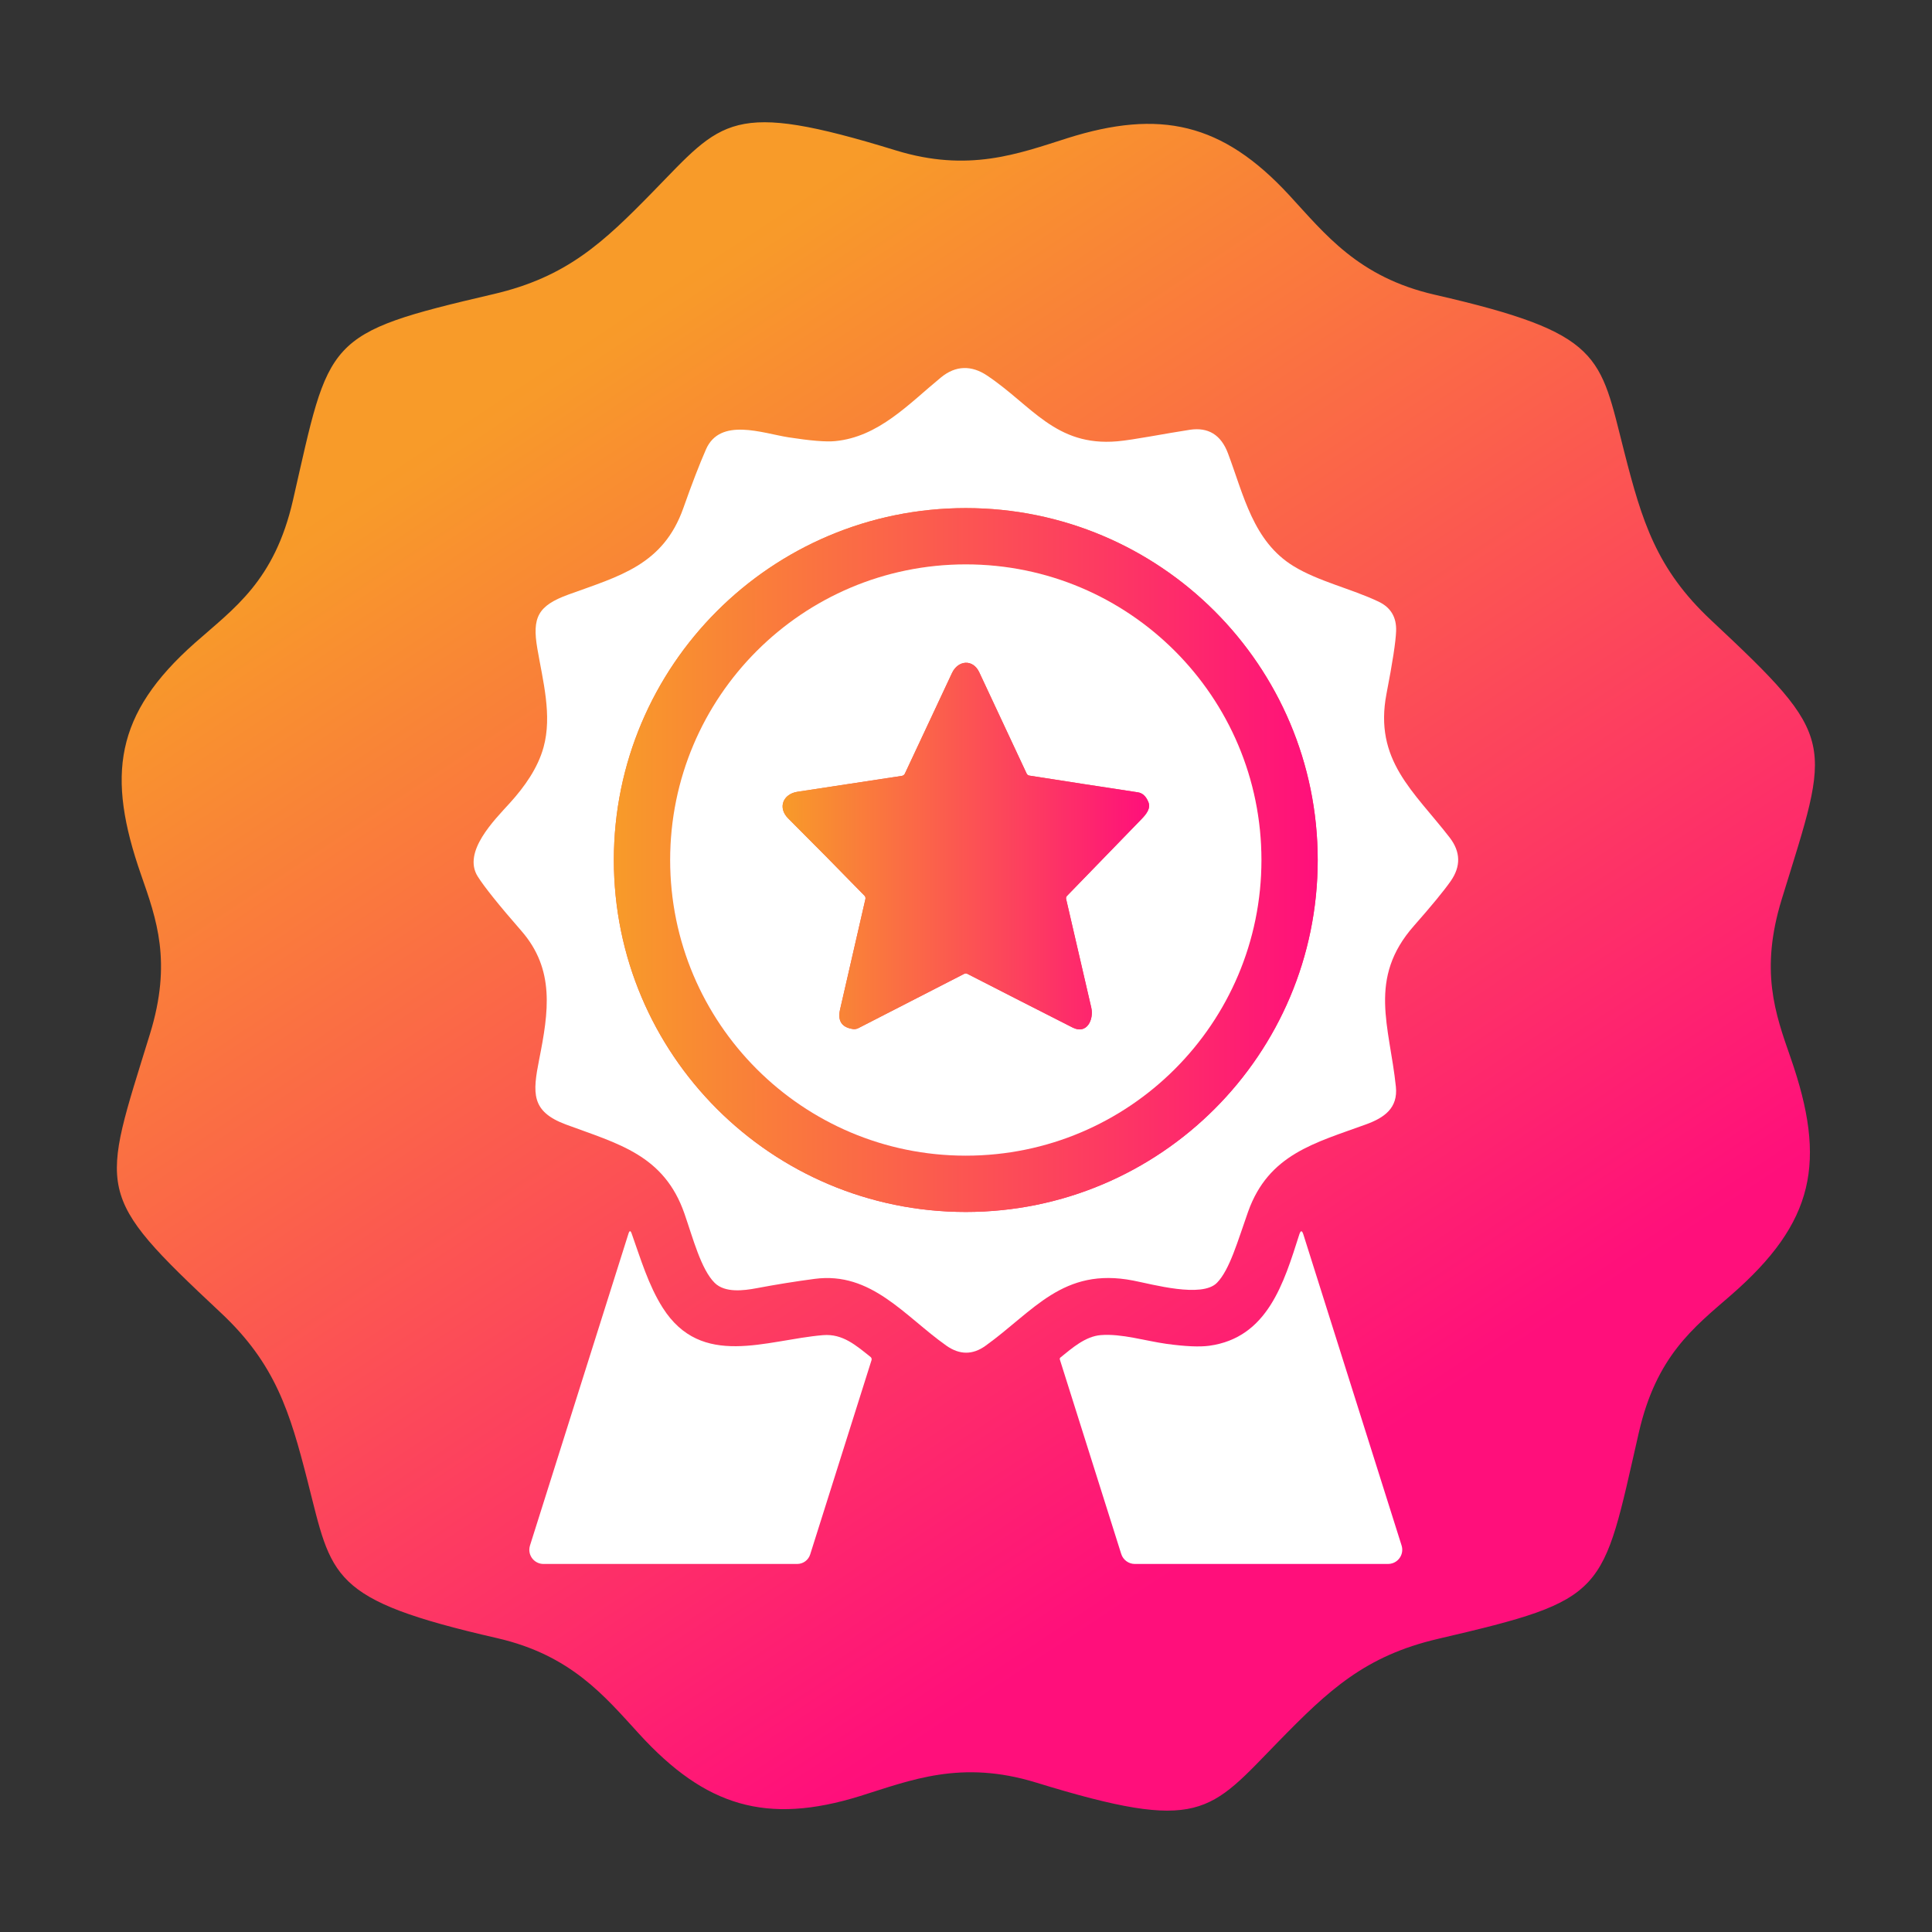 <svg xmlns="http://www.w3.org/2000/svg" xmlns:xlink="http://www.w3.org/1999/xlink" width="512" zoomAndPan="magnify" viewBox="0 0 384 384" height="512" preserveAspectRatio="xMidYMid meet" version="1.0"><rect x="0" y="0" width="384" height="384" fill="#333333" stroke="none"/><defs><clipPath id="c07aaf9c54"><path d="M 23 24.102 L 360.859 24.102 L 360.859 359.977 L 23 359.977 Z M 23 24.102 " clip-rule="nonzero"/></clipPath><clipPath id="e36d100bcf"><path d="M 212.039 27.5 C 202.312 30.578 192.484 34.332 178.008 29.879 C 145.176 19.777 143.652 23.906 129.789 38.098 C 119.883 48.242 112.637 55.062 98.137 58.445 C 64.191 66.352 65.617 67.152 58.23 99.418 C 54.551 115.496 46.52 120.898 38.762 127.766 C 22.746 141.945 21.168 154.176 28.039 173.875 C 31.109 182.68 34.223 191.168 29.812 205.488 C 20.07 237.125 18.445 237.102 43.895 260.926 C 54.754 271.094 57.617 280.625 61.129 294.363 C 66.043 313.582 65.297 317.922 98.777 325.586 C 113.539 328.969 120.172 337.133 127.059 344.66 C 140.16 358.98 152.281 362.781 170.965 356.973 C 181.004 353.848 190.992 349.699 205.945 354.301 C 238.777 364.398 240.301 360.27 254.164 346.082 C 264.07 335.938 271.316 329.117 285.816 325.734 C 319.762 317.828 318.336 317.027 325.723 284.762 C 329.199 269.555 336.586 263.895 343.941 257.512 C 360.734 242.941 363.113 230.922 355.883 210.191 C 352.828 201.43 349.754 192.949 354.148 178.684 C 363.891 147.047 365.516 147.07 340.066 123.246 C 329.207 113.078 326.344 103.547 322.832 89.809 C 317.918 70.586 318.664 66.25 285.184 58.582 C 269.938 55.094 263.363 46.5 256.23 38.781 C 242.961 24.406 230.559 21.637 212.047 27.492 Z M 212.039 27.5 " clip-rule="nonzero"/></clipPath><linearGradient x1="412.317" gradientTransform="matrix(0.777, 0, 0, -0.777, 0.105, 384.179)" y1="-3.071" x2="81.027" gradientUnits="userSpaceOnUse" y2="497.558" id="0a6cb2ecba"><stop stop-opacity="1" stop-color="rgb(100%, 5.899%, 48.199%)" offset="0"/><stop stop-opacity="1" stop-color="rgb(100%, 5.899%, 48.199%)" offset="0.125"/><stop stop-opacity="1" stop-color="rgb(100%, 5.899%, 48.199%)" offset="0.188"/><stop stop-opacity="1" stop-color="rgb(100%, 5.899%, 48.199%)" offset="0.219"/><stop stop-opacity="1" stop-color="rgb(100%, 5.899%, 48.199%)" offset="0.234"/><stop stop-opacity="1" stop-color="rgb(99.986%, 6.148%, 48.053%)" offset="0.238"/><stop stop-opacity="1" stop-color="rgb(99.974%, 6.398%, 47.908%)" offset="0.242"/><stop stop-opacity="1" stop-color="rgb(99.956%, 6.773%, 47.688%)" offset="0.246"/><stop stop-opacity="1" stop-color="rgb(99.937%, 7.149%, 47.469%)" offset="0.25"/><stop stop-opacity="1" stop-color="rgb(99.919%, 7.524%, 47.249%)" offset="0.254"/><stop stop-opacity="1" stop-color="rgb(99.901%, 7.899%, 47.031%)" offset="0.258"/><stop stop-opacity="1" stop-color="rgb(99.883%, 8.275%, 46.811%)" offset="0.262"/><stop stop-opacity="1" stop-color="rgb(99.864%, 8.65%, 46.591%)" offset="0.266"/><stop stop-opacity="1" stop-color="rgb(99.846%, 9.026%, 46.371%)" offset="0.27"/><stop stop-opacity="1" stop-color="rgb(99.828%, 9.401%, 46.152%)" offset="0.273"/><stop stop-opacity="1" stop-color="rgb(99.808%, 9.776%, 45.932%)" offset="0.277"/><stop stop-opacity="1" stop-color="rgb(99.789%, 10.152%, 45.712%)" offset="0.281"/><stop stop-opacity="1" stop-color="rgb(99.771%, 10.527%, 45.493%)" offset="0.285"/><stop stop-opacity="1" stop-color="rgb(99.753%, 10.902%, 45.274%)" offset="0.289"/><stop stop-opacity="1" stop-color="rgb(99.734%, 11.278%, 45.055%)" offset="0.293"/><stop stop-opacity="1" stop-color="rgb(99.716%, 11.653%, 44.835%)" offset="0.297"/><stop stop-opacity="1" stop-color="rgb(99.698%, 12.029%, 44.615%)" offset="0.301"/><stop stop-opacity="1" stop-color="rgb(99.68%, 12.404%, 44.395%)" offset="0.305"/><stop stop-opacity="1" stop-color="rgb(99.661%, 12.779%, 44.176%)" offset="0.309"/><stop stop-opacity="1" stop-color="rgb(99.643%, 13.155%, 43.956%)" offset="0.312"/><stop stop-opacity="1" stop-color="rgb(99.623%, 13.53%, 43.736%)" offset="0.316"/><stop stop-opacity="1" stop-color="rgb(99.605%, 13.905%, 43.518%)" offset="0.32"/><stop stop-opacity="1" stop-color="rgb(99.586%, 14.281%, 43.298%)" offset="0.324"/><stop stop-opacity="1" stop-color="rgb(99.568%, 14.658%, 43.079%)" offset="0.328"/><stop stop-opacity="1" stop-color="rgb(99.55%, 15.033%, 42.859%)" offset="0.332"/><stop stop-opacity="1" stop-color="rgb(99.532%, 15.408%, 42.639%)" offset="0.336"/><stop stop-opacity="1" stop-color="rgb(99.513%, 15.784%, 42.419%)" offset="0.34"/><stop stop-opacity="1" stop-color="rgb(99.495%, 16.159%, 42.201%)" offset="0.344"/><stop stop-opacity="1" stop-color="rgb(99.477%, 16.534%, 41.982%)" offset="0.348"/><stop stop-opacity="1" stop-color="rgb(99.458%, 16.91%, 41.762%)" offset="0.352"/><stop stop-opacity="1" stop-color="rgb(99.438%, 17.285%, 41.542%)" offset="0.355"/><stop stop-opacity="1" stop-color="rgb(99.42%, 17.661%, 41.322%)" offset="0.359"/><stop stop-opacity="1" stop-color="rgb(99.402%, 18.036%, 41.103%)" offset="0.363"/><stop stop-opacity="1" stop-color="rgb(99.384%, 18.411%, 40.883%)" offset="0.367"/><stop stop-opacity="1" stop-color="rgb(99.365%, 18.787%, 40.663%)" offset="0.371"/><stop stop-opacity="1" stop-color="rgb(99.347%, 19.162%, 40.445%)" offset="0.375"/><stop stop-opacity="1" stop-color="rgb(99.329%, 19.537%, 40.225%)" offset="0.379"/><stop stop-opacity="1" stop-color="rgb(99.31%, 19.913%, 40.005%)" offset="0.383"/><stop stop-opacity="1" stop-color="rgb(99.292%, 20.288%, 39.786%)" offset="0.387"/><stop stop-opacity="1" stop-color="rgb(99.274%, 20.663%, 39.566%)" offset="0.391"/><stop stop-opacity="1" stop-color="rgb(99.254%, 21.039%, 39.346%)" offset="0.395"/><stop stop-opacity="1" stop-color="rgb(99.236%, 21.414%, 39.128%)" offset="0.398"/><stop stop-opacity="1" stop-color="rgb(99.217%, 21.79%, 38.908%)" offset="0.402"/><stop stop-opacity="1" stop-color="rgb(99.199%, 22.165%, 38.689%)" offset="0.406"/><stop stop-opacity="1" stop-color="rgb(99.181%, 22.54%, 38.469%)" offset="0.41"/><stop stop-opacity="1" stop-color="rgb(99.162%, 22.916%, 38.249%)" offset="0.414"/><stop stop-opacity="1" stop-color="rgb(99.144%, 23.291%, 38.029%)" offset="0.418"/><stop stop-opacity="1" stop-color="rgb(99.126%, 23.668%, 37.81%)" offset="0.422"/><stop stop-opacity="1" stop-color="rgb(99.107%, 24.043%, 37.59%)" offset="0.426"/><stop stop-opacity="1" stop-color="rgb(99.089%, 24.419%, 37.372%)" offset="0.43"/><stop stop-opacity="1" stop-color="rgb(99.069%, 24.794%, 37.152%)" offset="0.434"/><stop stop-opacity="1" stop-color="rgb(99.051%, 25.169%, 36.932%)" offset="0.438"/><stop stop-opacity="1" stop-color="rgb(99.033%, 25.545%, 36.713%)" offset="0.441"/><stop stop-opacity="1" stop-color="rgb(99.014%, 25.92%, 36.493%)" offset="0.445"/><stop stop-opacity="1" stop-color="rgb(98.996%, 26.295%, 36.273%)" offset="0.449"/><stop stop-opacity="1" stop-color="rgb(98.978%, 26.671%, 36.053%)" offset="0.453"/><stop stop-opacity="1" stop-color="rgb(98.959%, 27.046%, 35.834%)" offset="0.457"/><stop stop-opacity="1" stop-color="rgb(98.941%, 27.422%, 35.616%)" offset="0.461"/><stop stop-opacity="1" stop-color="rgb(98.923%, 27.797%, 35.396%)" offset="0.465"/><stop stop-opacity="1" stop-color="rgb(98.904%, 28.172%, 35.176%)" offset="0.469"/><stop stop-opacity="1" stop-color="rgb(98.885%, 28.548%, 34.956%)" offset="0.473"/><stop stop-opacity="1" stop-color="rgb(98.866%, 28.923%, 34.737%)" offset="0.477"/><stop stop-opacity="1" stop-color="rgb(98.848%, 29.298%, 34.517%)" offset="0.48"/><stop stop-opacity="1" stop-color="rgb(98.83%, 29.674%, 34.299%)" offset="0.484"/><stop stop-opacity="1" stop-color="rgb(98.811%, 30.049%, 34.079%)" offset="0.488"/><stop stop-opacity="1" stop-color="rgb(98.793%, 30.424%, 33.859%)" offset="0.492"/><stop stop-opacity="1" stop-color="rgb(98.775%, 30.8%, 33.64%)" offset="0.496"/><stop stop-opacity="1" stop-color="rgb(98.756%, 31.175%, 33.42%)" offset="0.5"/><stop stop-opacity="1" stop-color="rgb(98.738%, 31.551%, 33.2%)" offset="0.504"/><stop stop-opacity="1" stop-color="rgb(98.72%, 31.926%, 32.98%)" offset="0.508"/><stop stop-opacity="1" stop-color="rgb(98.7%, 32.301%, 32.761%)" offset="0.512"/><stop stop-opacity="1" stop-color="rgb(98.682%, 32.678%, 32.542%)" offset="0.516"/><stop stop-opacity="1" stop-color="rgb(98.663%, 33.054%, 32.323%)" offset="0.52"/><stop stop-opacity="1" stop-color="rgb(98.645%, 33.429%, 32.103%)" offset="0.523"/><stop stop-opacity="1" stop-color="rgb(98.627%, 33.804%, 31.883%)" offset="0.527"/><stop stop-opacity="1" stop-color="rgb(98.608%, 34.18%, 31.664%)" offset="0.531"/><stop stop-opacity="1" stop-color="rgb(98.59%, 34.555%, 31.444%)" offset="0.535"/><stop stop-opacity="1" stop-color="rgb(98.572%, 34.93%, 31.226%)" offset="0.539"/><stop stop-opacity="1" stop-color="rgb(98.553%, 35.306%, 31.006%)" offset="0.543"/><stop stop-opacity="1" stop-color="rgb(98.535%, 35.681%, 30.786%)" offset="0.547"/><stop stop-opacity="1" stop-color="rgb(98.515%, 36.057%, 30.566%)" offset="0.551"/><stop stop-opacity="1" stop-color="rgb(98.497%, 36.432%, 30.347%)" offset="0.555"/><stop stop-opacity="1" stop-color="rgb(98.479%, 36.807%, 30.127%)" offset="0.559"/><stop stop-opacity="1" stop-color="rgb(98.46%, 37.183%, 29.907%)" offset="0.562"/><stop stop-opacity="1" stop-color="rgb(98.442%, 37.558%, 29.688%)" offset="0.566"/><stop stop-opacity="1" stop-color="rgb(98.424%, 37.933%, 29.469%)" offset="0.57"/><stop stop-opacity="1" stop-color="rgb(98.405%, 38.309%, 29.25%)" offset="0.574"/><stop stop-opacity="1" stop-color="rgb(98.387%, 38.684%, 29.03%)" offset="0.578"/><stop stop-opacity="1" stop-color="rgb(98.369%, 39.059%, 28.81%)" offset="0.582"/><stop stop-opacity="1" stop-color="rgb(98.351%, 39.435%, 28.59%)" offset="0.586"/><stop stop-opacity="1" stop-color="rgb(98.331%, 39.81%, 28.371%)" offset="0.59"/><stop stop-opacity="1" stop-color="rgb(98.312%, 40.186%, 28.152%)" offset="0.594"/><stop stop-opacity="1" stop-color="rgb(98.294%, 40.561%, 27.933%)" offset="0.598"/><stop stop-opacity="1" stop-color="rgb(98.276%, 40.936%, 27.713%)" offset="0.602"/><stop stop-opacity="1" stop-color="rgb(98.257%, 41.312%, 27.493%)" offset="0.605"/><stop stop-opacity="1" stop-color="rgb(98.239%, 41.689%, 27.274%)" offset="0.609"/><stop stop-opacity="1" stop-color="rgb(98.221%, 42.064%, 27.054%)" offset="0.613"/><stop stop-opacity="1" stop-color="rgb(98.203%, 42.439%, 26.834%)" offset="0.617"/><stop stop-opacity="1" stop-color="rgb(98.184%, 42.815%, 26.614%)" offset="0.621"/><stop stop-opacity="1" stop-color="rgb(98.166%, 43.19%, 26.396%)" offset="0.625"/><stop stop-opacity="1" stop-color="rgb(98.146%, 43.565%, 26.176%)" offset="0.629"/><stop stop-opacity="1" stop-color="rgb(98.128%, 43.941%, 25.957%)" offset="0.633"/><stop stop-opacity="1" stop-color="rgb(98.109%, 44.316%, 25.737%)" offset="0.637"/><stop stop-opacity="1" stop-color="rgb(98.091%, 44.691%, 25.517%)" offset="0.641"/><stop stop-opacity="1" stop-color="rgb(98.073%, 45.067%, 25.298%)" offset="0.645"/><stop stop-opacity="1" stop-color="rgb(98.055%, 45.442%, 25.078%)" offset="0.648"/><stop stop-opacity="1" stop-color="rgb(98.036%, 45.818%, 24.858%)" offset="0.652"/><stop stop-opacity="1" stop-color="rgb(98.018%, 46.193%, 24.64%)" offset="0.656"/><stop stop-opacity="1" stop-color="rgb(98%, 46.568%, 24.42%)" offset="0.66"/><stop stop-opacity="1" stop-color="rgb(97.981%, 46.944%, 24.2%)" offset="0.664"/><stop stop-opacity="1" stop-color="rgb(97.961%, 47.319%, 23.981%)" offset="0.668"/><stop stop-opacity="1" stop-color="rgb(97.943%, 47.694%, 23.761%)" offset="0.672"/><stop stop-opacity="1" stop-color="rgb(97.925%, 48.07%, 23.541%)" offset="0.676"/><stop stop-opacity="1" stop-color="rgb(97.906%, 48.445%, 23.323%)" offset="0.68"/><stop stop-opacity="1" stop-color="rgb(97.888%, 48.82%, 23.103%)" offset="0.684"/><stop stop-opacity="1" stop-color="rgb(97.87%, 49.196%, 22.884%)" offset="0.688"/><stop stop-opacity="1" stop-color="rgb(97.852%, 49.571%, 22.664%)" offset="0.691"/><stop stop-opacity="1" stop-color="rgb(97.833%, 49.947%, 22.444%)" offset="0.695"/><stop stop-opacity="1" stop-color="rgb(97.815%, 50.322%, 22.224%)" offset="0.699"/><stop stop-opacity="1" stop-color="rgb(97.797%, 50.699%, 22.005%)" offset="0.703"/><stop stop-opacity="1" stop-color="rgb(97.777%, 51.074%, 21.785%)" offset="0.707"/><stop stop-opacity="1" stop-color="rgb(97.758%, 51.45%, 21.567%)" offset="0.711"/><stop stop-opacity="1" stop-color="rgb(97.74%, 51.825%, 21.347%)" offset="0.715"/><stop stop-opacity="1" stop-color="rgb(97.722%, 52.2%, 21.127%)" offset="0.719"/><stop stop-opacity="1" stop-color="rgb(97.704%, 52.576%, 20.908%)" offset="0.723"/><stop stop-opacity="1" stop-color="rgb(97.685%, 52.951%, 20.688%)" offset="0.727"/><stop stop-opacity="1" stop-color="rgb(97.667%, 53.326%, 20.468%)" offset="0.73"/><stop stop-opacity="1" stop-color="rgb(97.649%, 53.702%, 20.25%)" offset="0.734"/><stop stop-opacity="1" stop-color="rgb(97.63%, 54.077%, 20.03%)" offset="0.738"/><stop stop-opacity="1" stop-color="rgb(97.612%, 54.453%, 19.81%)" offset="0.742"/><stop stop-opacity="1" stop-color="rgb(97.592%, 54.828%, 19.591%)" offset="0.746"/><stop stop-opacity="1" stop-color="rgb(97.574%, 55.203%, 19.371%)" offset="0.75"/><stop stop-opacity="1" stop-color="rgb(97.556%, 55.579%, 19.151%)" offset="0.754"/><stop stop-opacity="1" stop-color="rgb(97.537%, 55.954%, 18.932%)" offset="0.758"/><stop stop-opacity="1" stop-color="rgb(97.519%, 56.329%, 18.712%)" offset="0.762"/><stop stop-opacity="1" stop-color="rgb(97.501%, 56.705%, 18.494%)" offset="0.766"/><stop stop-opacity="1" stop-color="rgb(97.482%, 57.08%, 18.274%)" offset="0.77"/><stop stop-opacity="1" stop-color="rgb(97.464%, 57.455%, 18.054%)" offset="0.773"/><stop stop-opacity="1" stop-color="rgb(97.446%, 57.831%, 17.834%)" offset="0.777"/><stop stop-opacity="1" stop-color="rgb(97.427%, 58.206%, 17.615%)" offset="0.781"/><stop stop-opacity="1" stop-color="rgb(97.408%, 58.582%, 17.395%)" offset="0.785"/><stop stop-opacity="1" stop-color="rgb(97.389%, 58.957%, 17.175%)" offset="0.789"/><stop stop-opacity="1" stop-color="rgb(97.371%, 59.332%, 16.956%)" offset="0.793"/><stop stop-opacity="1" stop-color="rgb(97.353%, 59.709%, 16.737%)" offset="0.797"/><stop stop-opacity="1" stop-color="rgb(97.334%, 60.085%, 16.518%)" offset="0.801"/><stop stop-opacity="1" stop-color="rgb(97.316%, 60.46%, 16.298%)" offset="0.805"/><stop stop-opacity="1" stop-color="rgb(97.307%, 60.629%, 16.199%)" offset="0.812"/><stop stop-opacity="1" stop-color="rgb(97.299%, 60.799%, 16.1%)" offset="0.875"/><stop stop-opacity="1" stop-color="rgb(97.299%, 60.799%, 16.1%)" offset="1"/></linearGradient><clipPath id="7e351bb98b"><path d="M 122 100 L 262 100 L 262 241 L 122 241 Z M 122 100 " clip-rule="nonzero"/></clipPath><clipPath id="a34eb42215"><path d="M 261.906 170.938 C 261.906 209.57 230.59 240.887 191.957 240.887 C 153.324 240.887 122.008 209.57 122.008 170.938 C 122.008 132.305 153.324 100.988 191.957 100.988 C 230.59 100.988 261.906 132.305 261.906 170.938 Z M 250.719 170.938 C 250.719 138.484 224.41 112.176 191.957 112.176 C 159.504 112.176 133.195 138.484 133.195 170.938 C 133.195 203.391 159.504 229.699 191.957 229.699 C 224.41 229.699 250.719 203.391 250.719 170.938 Z M 250.719 170.938 " clip-rule="nonzero"/></clipPath><linearGradient x1="156.79" gradientTransform="matrix(0.777, 0, 0, 0.777, 0.105, -0)" y1="219.86" x2="336.73" gradientUnits="userSpaceOnUse" y2="219.86" id="268ee0f9f0"><stop stop-opacity="1" stop-color="rgb(97.299%, 60.799%, 16.1%)" offset="0"/><stop stop-opacity="1" stop-color="rgb(97.31%, 60.583%, 16.225%)" offset="0.004"/><stop stop-opacity="1" stop-color="rgb(97.321%, 60.37%, 16.35%)" offset="0.008"/><stop stop-opacity="1" stop-color="rgb(97.331%, 60.155%, 16.475%)" offset="0.012"/><stop stop-opacity="1" stop-color="rgb(97.342%, 59.941%, 16.602%)" offset="0.016"/><stop stop-opacity="1" stop-color="rgb(97.353%, 59.726%, 16.727%)" offset="0.02"/><stop stop-opacity="1" stop-color="rgb(97.363%, 59.512%, 16.852%)" offset="0.023"/><stop stop-opacity="1" stop-color="rgb(97.372%, 59.297%, 16.977%)" offset="0.027"/><stop stop-opacity="1" stop-color="rgb(97.383%, 59.084%, 17.102%)" offset="0.031"/><stop stop-opacity="1" stop-color="rgb(97.394%, 58.868%, 17.227%)" offset="0.035"/><stop stop-opacity="1" stop-color="rgb(97.404%, 58.655%, 17.354%)" offset="0.039"/><stop stop-opacity="1" stop-color="rgb(97.415%, 58.44%, 17.479%)" offset="0.043"/><stop stop-opacity="1" stop-color="rgb(97.426%, 58.226%, 17.604%)" offset="0.047"/><stop stop-opacity="1" stop-color="rgb(97.437%, 58.011%, 17.729%)" offset="0.051"/><stop stop-opacity="1" stop-color="rgb(97.447%, 57.797%, 17.854%)" offset="0.055"/><stop stop-opacity="1" stop-color="rgb(97.458%, 57.582%, 17.979%)" offset="0.059"/><stop stop-opacity="1" stop-color="rgb(97.469%, 57.368%, 18.106%)" offset="0.062"/><stop stop-opacity="1" stop-color="rgb(97.478%, 57.153%, 18.231%)" offset="0.066"/><stop stop-opacity="1" stop-color="rgb(97.488%, 56.94%, 18.356%)" offset="0.07"/><stop stop-opacity="1" stop-color="rgb(97.499%, 56.725%, 18.481%)" offset="0.074"/><stop stop-opacity="1" stop-color="rgb(97.51%, 56.511%, 18.607%)" offset="0.078"/><stop stop-opacity="1" stop-color="rgb(97.52%, 56.296%, 18.732%)" offset="0.082"/><stop stop-opacity="1" stop-color="rgb(97.531%, 56.081%, 18.858%)" offset="0.086"/><stop stop-opacity="1" stop-color="rgb(97.542%, 55.865%, 18.983%)" offset="0.09"/><stop stop-opacity="1" stop-color="rgb(97.552%, 55.652%, 19.109%)" offset="0.094"/><stop stop-opacity="1" stop-color="rgb(97.563%, 55.437%, 19.234%)" offset="0.098"/><stop stop-opacity="1" stop-color="rgb(97.574%, 55.223%, 19.359%)" offset="0.102"/><stop stop-opacity="1" stop-color="rgb(97.585%, 55.008%, 19.484%)" offset="0.105"/><stop stop-opacity="1" stop-color="rgb(97.595%, 54.794%, 19.611%)" offset="0.109"/><stop stop-opacity="1" stop-color="rgb(97.604%, 54.579%, 19.736%)" offset="0.113"/><stop stop-opacity="1" stop-color="rgb(97.615%, 54.366%, 19.861%)" offset="0.117"/><stop stop-opacity="1" stop-color="rgb(97.626%, 54.15%, 19.986%)" offset="0.121"/><stop stop-opacity="1" stop-color="rgb(97.636%, 53.937%, 20.111%)" offset="0.125"/><stop stop-opacity="1" stop-color="rgb(97.647%, 53.722%, 20.236%)" offset="0.129"/><stop stop-opacity="1" stop-color="rgb(97.658%, 53.508%, 20.363%)" offset="0.133"/><stop stop-opacity="1" stop-color="rgb(97.668%, 53.293%, 20.488%)" offset="0.137"/><stop stop-opacity="1" stop-color="rgb(97.679%, 53.079%, 20.613%)" offset="0.141"/><stop stop-opacity="1" stop-color="rgb(97.69%, 52.864%, 20.738%)" offset="0.145"/><stop stop-opacity="1" stop-color="rgb(97.701%, 52.65%, 20.863%)" offset="0.148"/><stop stop-opacity="1" stop-color="rgb(97.711%, 52.435%, 20.988%)" offset="0.152"/><stop stop-opacity="1" stop-color="rgb(97.722%, 52.222%, 21.115%)" offset="0.156"/><stop stop-opacity="1" stop-color="rgb(97.731%, 52.007%, 21.24%)" offset="0.16"/><stop stop-opacity="1" stop-color="rgb(97.742%, 51.793%, 21.365%)" offset="0.164"/><stop stop-opacity="1" stop-color="rgb(97.752%, 51.578%, 21.49%)" offset="0.168"/><stop stop-opacity="1" stop-color="rgb(97.763%, 51.363%, 21.617%)" offset="0.172"/><stop stop-opacity="1" stop-color="rgb(97.774%, 51.147%, 21.742%)" offset="0.176"/><stop stop-opacity="1" stop-color="rgb(97.784%, 50.934%, 21.867%)" offset="0.18"/><stop stop-opacity="1" stop-color="rgb(97.795%, 50.719%, 21.992%)" offset="0.184"/><stop stop-opacity="1" stop-color="rgb(97.806%, 50.505%, 22.118%)" offset="0.188"/><stop stop-opacity="1" stop-color="rgb(97.816%, 50.29%, 22.243%)" offset="0.191"/><stop stop-opacity="1" stop-color="rgb(97.827%, 50.076%, 22.369%)" offset="0.195"/><stop stop-opacity="1" stop-color="rgb(97.836%, 49.861%, 22.495%)" offset="0.199"/><stop stop-opacity="1" stop-color="rgb(97.847%, 49.648%, 22.62%)" offset="0.203"/><stop stop-opacity="1" stop-color="rgb(97.858%, 49.432%, 22.745%)" offset="0.207"/><stop stop-opacity="1" stop-color="rgb(97.868%, 49.219%, 22.87%)" offset="0.211"/><stop stop-opacity="1" stop-color="rgb(97.879%, 49.004%, 22.995%)" offset="0.215"/><stop stop-opacity="1" stop-color="rgb(97.89%, 48.79%, 23.122%)" offset="0.219"/><stop stop-opacity="1" stop-color="rgb(97.9%, 48.575%, 23.247%)" offset="0.223"/><stop stop-opacity="1" stop-color="rgb(97.911%, 48.361%, 23.372%)" offset="0.227"/><stop stop-opacity="1" stop-color="rgb(97.922%, 48.146%, 23.497%)" offset="0.23"/><stop stop-opacity="1" stop-color="rgb(97.932%, 47.932%, 23.622%)" offset="0.234"/><stop stop-opacity="1" stop-color="rgb(97.943%, 47.717%, 23.747%)" offset="0.238"/><stop stop-opacity="1" stop-color="rgb(97.954%, 47.504%, 23.874%)" offset="0.242"/><stop stop-opacity="1" stop-color="rgb(97.963%, 47.289%, 23.999%)" offset="0.246"/><stop stop-opacity="1" stop-color="rgb(97.974%, 47.075%, 24.124%)" offset="0.25"/><stop stop-opacity="1" stop-color="rgb(97.984%, 46.86%, 24.249%)" offset="0.254"/><stop stop-opacity="1" stop-color="rgb(97.995%, 46.645%, 24.374%)" offset="0.258"/><stop stop-opacity="1" stop-color="rgb(98.006%, 46.429%, 24.5%)" offset="0.262"/><stop stop-opacity="1" stop-color="rgb(98.016%, 46.216%, 24.626%)" offset="0.266"/><stop stop-opacity="1" stop-color="rgb(98.027%, 46.001%, 24.751%)" offset="0.27"/><stop stop-opacity="1" stop-color="rgb(98.038%, 45.787%, 24.876%)" offset="0.273"/><stop stop-opacity="1" stop-color="rgb(98.048%, 45.572%, 25.002%)" offset="0.277"/><stop stop-opacity="1" stop-color="rgb(98.059%, 45.358%, 25.127%)" offset="0.281"/><stop stop-opacity="1" stop-color="rgb(98.07%, 45.143%, 25.252%)" offset="0.285"/><stop stop-opacity="1" stop-color="rgb(98.08%, 44.93%, 25.378%)" offset="0.289"/><stop stop-opacity="1" stop-color="rgb(98.09%, 44.714%, 25.504%)" offset="0.293"/><stop stop-opacity="1" stop-color="rgb(98.1%, 44.501%, 25.629%)" offset="0.297"/><stop stop-opacity="1" stop-color="rgb(98.111%, 44.286%, 25.754%)" offset="0.301"/><stop stop-opacity="1" stop-color="rgb(98.122%, 44.072%, 25.88%)" offset="0.305"/><stop stop-opacity="1" stop-color="rgb(98.132%, 43.857%, 26.006%)" offset="0.309"/><stop stop-opacity="1" stop-color="rgb(98.143%, 43.643%, 26.131%)" offset="0.312"/><stop stop-opacity="1" stop-color="rgb(98.154%, 43.428%, 26.256%)" offset="0.316"/><stop stop-opacity="1" stop-color="rgb(98.164%, 43.214%, 26.381%)" offset="0.32"/><stop stop-opacity="1" stop-color="rgb(98.175%, 42.999%, 26.506%)" offset="0.324"/><stop stop-opacity="1" stop-color="rgb(98.186%, 42.786%, 26.633%)" offset="0.328"/><stop stop-opacity="1" stop-color="rgb(98.195%, 42.57%, 26.758%)" offset="0.332"/><stop stop-opacity="1" stop-color="rgb(98.206%, 42.357%, 26.883%)" offset="0.336"/><stop stop-opacity="1" stop-color="rgb(98.216%, 42.142%, 27.008%)" offset="0.34"/><stop stop-opacity="1" stop-color="rgb(98.227%, 41.928%, 27.133%)" offset="0.344"/><stop stop-opacity="1" stop-color="rgb(98.238%, 41.713%, 27.258%)" offset="0.348"/><stop stop-opacity="1" stop-color="rgb(98.248%, 41.498%, 27.385%)" offset="0.352"/><stop stop-opacity="1" stop-color="rgb(98.259%, 41.283%, 27.51%)" offset="0.355"/><stop stop-opacity="1" stop-color="rgb(98.27%, 41.069%, 27.635%)" offset="0.359"/><stop stop-opacity="1" stop-color="rgb(98.28%, 40.854%, 27.76%)" offset="0.363"/><stop stop-opacity="1" stop-color="rgb(98.291%, 40.64%, 27.885%)" offset="0.367"/><stop stop-opacity="1" stop-color="rgb(98.302%, 40.425%, 28.011%)" offset="0.371"/><stop stop-opacity="1" stop-color="rgb(98.312%, 40.211%, 28.137%)" offset="0.375"/><stop stop-opacity="1" stop-color="rgb(98.322%, 39.996%, 28.262%)" offset="0.379"/><stop stop-opacity="1" stop-color="rgb(98.332%, 39.783%, 28.387%)" offset="0.383"/><stop stop-opacity="1" stop-color="rgb(98.343%, 39.568%, 28.513%)" offset="0.387"/><stop stop-opacity="1" stop-color="rgb(98.354%, 39.354%, 28.638%)" offset="0.391"/><stop stop-opacity="1" stop-color="rgb(98.364%, 39.139%, 28.763%)" offset="0.395"/><stop stop-opacity="1" stop-color="rgb(98.375%, 38.925%, 28.889%)" offset="0.398"/><stop stop-opacity="1" stop-color="rgb(98.386%, 38.71%, 29.015%)" offset="0.402"/><stop stop-opacity="1" stop-color="rgb(98.396%, 38.496%, 29.14%)" offset="0.406"/><stop stop-opacity="1" stop-color="rgb(98.407%, 38.281%, 29.265%)" offset="0.41"/><stop stop-opacity="1" stop-color="rgb(98.418%, 38.068%, 29.39%)" offset="0.414"/><stop stop-opacity="1" stop-color="rgb(98.428%, 37.852%, 29.515%)" offset="0.418"/><stop stop-opacity="1" stop-color="rgb(98.439%, 37.639%, 29.642%)" offset="0.422"/><stop stop-opacity="1" stop-color="rgb(98.448%, 37.424%, 29.767%)" offset="0.426"/><stop stop-opacity="1" stop-color="rgb(98.459%, 37.21%, 29.892%)" offset="0.43"/><stop stop-opacity="1" stop-color="rgb(98.47%, 36.995%, 30.017%)" offset="0.434"/><stop stop-opacity="1" stop-color="rgb(98.48%, 36.78%, 30.144%)" offset="0.438"/><stop stop-opacity="1" stop-color="rgb(98.491%, 36.565%, 30.269%)" offset="0.441"/><stop stop-opacity="1" stop-color="rgb(98.502%, 36.351%, 30.394%)" offset="0.445"/><stop stop-opacity="1" stop-color="rgb(98.512%, 36.136%, 30.519%)" offset="0.449"/><stop stop-opacity="1" stop-color="rgb(98.523%, 35.922%, 30.644%)" offset="0.453"/><stop stop-opacity="1" stop-color="rgb(98.534%, 35.707%, 30.769%)" offset="0.457"/><stop stop-opacity="1" stop-color="rgb(98.544%, 35.493%, 30.896%)" offset="0.461"/><stop stop-opacity="1" stop-color="rgb(98.553%, 35.278%, 31.021%)" offset="0.465"/><stop stop-opacity="1" stop-color="rgb(98.564%, 35.065%, 31.146%)" offset="0.469"/><stop stop-opacity="1" stop-color="rgb(98.575%, 34.85%, 31.271%)" offset="0.473"/><stop stop-opacity="1" stop-color="rgb(98.586%, 34.636%, 31.396%)" offset="0.477"/><stop stop-opacity="1" stop-color="rgb(98.596%, 34.421%, 31.522%)" offset="0.48"/><stop stop-opacity="1" stop-color="rgb(98.607%, 34.207%, 31.648%)" offset="0.484"/><stop stop-opacity="1" stop-color="rgb(98.618%, 33.992%, 31.773%)" offset="0.488"/><stop stop-opacity="1" stop-color="rgb(98.628%, 33.778%, 31.898%)" offset="0.492"/><stop stop-opacity="1" stop-color="rgb(98.639%, 33.563%, 32.024%)" offset="0.496"/><stop stop-opacity="1" stop-color="rgb(98.65%, 33.35%, 32.149%)" offset="0.5"/><stop stop-opacity="1" stop-color="rgb(98.66%, 33.134%, 32.274%)" offset="0.504"/><stop stop-opacity="1" stop-color="rgb(98.671%, 32.921%, 32.401%)" offset="0.508"/><stop stop-opacity="1" stop-color="rgb(98.68%, 32.706%, 32.526%)" offset="0.512"/><stop stop-opacity="1" stop-color="rgb(98.691%, 32.492%, 32.651%)" offset="0.516"/><stop stop-opacity="1" stop-color="rgb(98.701%, 32.277%, 32.776%)" offset="0.52"/><stop stop-opacity="1" stop-color="rgb(98.712%, 32.062%, 32.901%)" offset="0.523"/><stop stop-opacity="1" stop-color="rgb(98.723%, 31.847%, 33.026%)" offset="0.527"/><stop stop-opacity="1" stop-color="rgb(98.734%, 31.633%, 33.153%)" offset="0.531"/><stop stop-opacity="1" stop-color="rgb(98.744%, 31.418%, 33.278%)" offset="0.535"/><stop stop-opacity="1" stop-color="rgb(98.755%, 31.204%, 33.403%)" offset="0.539"/><stop stop-opacity="1" stop-color="rgb(98.766%, 30.989%, 33.528%)" offset="0.543"/><stop stop-opacity="1" stop-color="rgb(98.776%, 30.775%, 33.653%)" offset="0.547"/><stop stop-opacity="1" stop-color="rgb(98.787%, 30.56%, 33.778%)" offset="0.551"/><stop stop-opacity="1" stop-color="rgb(98.798%, 30.347%, 33.905%)" offset="0.555"/><stop stop-opacity="1" stop-color="rgb(98.807%, 30.132%, 34.03%)" offset="0.559"/><stop stop-opacity="1" stop-color="rgb(98.817%, 29.918%, 34.155%)" offset="0.562"/><stop stop-opacity="1" stop-color="rgb(98.828%, 29.703%, 34.28%)" offset="0.566"/><stop stop-opacity="1" stop-color="rgb(98.839%, 29.489%, 34.406%)" offset="0.57"/><stop stop-opacity="1" stop-color="rgb(98.849%, 29.274%, 34.531%)" offset="0.574"/><stop stop-opacity="1" stop-color="rgb(98.86%, 29.06%, 34.657%)" offset="0.578"/><stop stop-opacity="1" stop-color="rgb(98.871%, 28.845%, 34.782%)" offset="0.582"/><stop stop-opacity="1" stop-color="rgb(98.882%, 28.632%, 34.908%)" offset="0.586"/><stop stop-opacity="1" stop-color="rgb(98.892%, 28.416%, 35.033%)" offset="0.59"/><stop stop-opacity="1" stop-color="rgb(98.903%, 28.203%, 35.159%)" offset="0.594"/><stop stop-opacity="1" stop-color="rgb(98.912%, 27.988%, 35.284%)" offset="0.598"/><stop stop-opacity="1" stop-color="rgb(98.923%, 27.774%, 35.41%)" offset="0.602"/><stop stop-opacity="1" stop-color="rgb(98.933%, 27.559%, 35.535%)" offset="0.605"/><stop stop-opacity="1" stop-color="rgb(98.944%, 27.345%, 35.66%)" offset="0.609"/><stop stop-opacity="1" stop-color="rgb(98.955%, 27.13%, 35.785%)" offset="0.613"/><stop stop-opacity="1" stop-color="rgb(98.965%, 26.915%, 35.912%)" offset="0.617"/><stop stop-opacity="1" stop-color="rgb(98.976%, 26.7%, 36.037%)" offset="0.621"/><stop stop-opacity="1" stop-color="rgb(98.987%, 26.486%, 36.162%)" offset="0.625"/><stop stop-opacity="1" stop-color="rgb(98.997%, 26.271%, 36.287%)" offset="0.629"/><stop stop-opacity="1" stop-color="rgb(99.008%, 26.057%, 36.412%)" offset="0.633"/><stop stop-opacity="1" stop-color="rgb(99.019%, 25.842%, 36.537%)" offset="0.637"/><stop stop-opacity="1" stop-color="rgb(99.03%, 25.629%, 36.664%)" offset="0.641"/><stop stop-opacity="1" stop-color="rgb(99.039%, 25.414%, 36.789%)" offset="0.645"/><stop stop-opacity="1" stop-color="rgb(99.049%, 25.2%, 36.914%)" offset="0.648"/><stop stop-opacity="1" stop-color="rgb(99.06%, 24.985%, 37.039%)" offset="0.652"/><stop stop-opacity="1" stop-color="rgb(99.071%, 24.771%, 37.164%)" offset="0.656"/><stop stop-opacity="1" stop-color="rgb(99.081%, 24.556%, 37.289%)" offset="0.66"/><stop stop-opacity="1" stop-color="rgb(99.092%, 24.342%, 37.416%)" offset="0.664"/><stop stop-opacity="1" stop-color="rgb(99.103%, 24.127%, 37.541%)" offset="0.668"/><stop stop-opacity="1" stop-color="rgb(99.113%, 23.914%, 37.666%)" offset="0.672"/><stop stop-opacity="1" stop-color="rgb(99.124%, 23.698%, 37.791%)" offset="0.676"/><stop stop-opacity="1" stop-color="rgb(99.135%, 23.485%, 37.917%)" offset="0.68"/><stop stop-opacity="1" stop-color="rgb(99.146%, 23.27%, 38.042%)" offset="0.684"/><stop stop-opacity="1" stop-color="rgb(99.156%, 23.056%, 38.168%)" offset="0.688"/><stop stop-opacity="1" stop-color="rgb(99.165%, 22.841%, 38.293%)" offset="0.691"/><stop stop-opacity="1" stop-color="rgb(99.176%, 22.627%, 38.419%)" offset="0.695"/><stop stop-opacity="1" stop-color="rgb(99.187%, 22.412%, 38.544%)" offset="0.699"/><stop stop-opacity="1" stop-color="rgb(99.197%, 22.197%, 38.669%)" offset="0.703"/><stop stop-opacity="1" stop-color="rgb(99.208%, 21.982%, 38.794%)" offset="0.707"/><stop stop-opacity="1" stop-color="rgb(99.219%, 21.768%, 38.921%)" offset="0.711"/><stop stop-opacity="1" stop-color="rgb(99.229%, 21.553%, 39.046%)" offset="0.715"/><stop stop-opacity="1" stop-color="rgb(99.24%, 21.339%, 39.171%)" offset="0.719"/><stop stop-opacity="1" stop-color="rgb(99.251%, 21.124%, 39.296%)" offset="0.723"/><stop stop-opacity="1" stop-color="rgb(99.261%, 20.911%, 39.423%)" offset="0.727"/><stop stop-opacity="1" stop-color="rgb(99.271%, 20.695%, 39.548%)" offset="0.73"/><stop stop-opacity="1" stop-color="rgb(99.281%, 20.482%, 39.673%)" offset="0.734"/><stop stop-opacity="1" stop-color="rgb(99.292%, 20.267%, 39.798%)" offset="0.738"/><stop stop-opacity="1" stop-color="rgb(99.303%, 20.053%, 39.923%)" offset="0.742"/><stop stop-opacity="1" stop-color="rgb(99.313%, 19.838%, 40.048%)" offset="0.746"/><stop stop-opacity="1" stop-color="rgb(99.324%, 19.624%, 40.175%)" offset="0.75"/><stop stop-opacity="1" stop-color="rgb(99.335%, 19.409%, 40.3%)" offset="0.754"/><stop stop-opacity="1" stop-color="rgb(99.345%, 19.196%, 40.425%)" offset="0.758"/><stop stop-opacity="1" stop-color="rgb(99.356%, 18.98%, 40.55%)" offset="0.762"/><stop stop-opacity="1" stop-color="rgb(99.367%, 18.767%, 40.675%)" offset="0.766"/><stop stop-opacity="1" stop-color="rgb(99.377%, 18.552%, 40.8%)" offset="0.77"/><stop stop-opacity="1" stop-color="rgb(99.388%, 18.338%, 40.927%)" offset="0.773"/><stop stop-opacity="1" stop-color="rgb(99.397%, 18.123%, 41.052%)" offset="0.777"/><stop stop-opacity="1" stop-color="rgb(99.408%, 17.909%, 41.177%)" offset="0.781"/><stop stop-opacity="1" stop-color="rgb(99.419%, 17.694%, 41.302%)" offset="0.785"/><stop stop-opacity="1" stop-color="rgb(99.429%, 17.48%, 41.428%)" offset="0.789"/><stop stop-opacity="1" stop-color="rgb(99.44%, 17.265%, 41.553%)" offset="0.793"/><stop stop-opacity="1" stop-color="rgb(99.451%, 17.05%, 41.679%)" offset="0.797"/><stop stop-opacity="1" stop-color="rgb(99.461%, 16.835%, 41.805%)" offset="0.801"/><stop stop-opacity="1" stop-color="rgb(99.472%, 16.621%, 41.93%)" offset="0.805"/><stop stop-opacity="1" stop-color="rgb(99.483%, 16.406%, 42.055%)" offset="0.809"/><stop stop-opacity="1" stop-color="rgb(99.493%, 16.193%, 42.18%)" offset="0.812"/><stop stop-opacity="1" stop-color="rgb(99.504%, 15.977%, 42.305%)" offset="0.816"/><stop stop-opacity="1" stop-color="rgb(99.515%, 15.764%, 42.432%)" offset="0.82"/><stop stop-opacity="1" stop-color="rgb(99.524%, 15.549%, 42.557%)" offset="0.824"/><stop stop-opacity="1" stop-color="rgb(99.535%, 15.335%, 42.682%)" offset="0.828"/><stop stop-opacity="1" stop-color="rgb(99.545%, 15.12%, 42.807%)" offset="0.832"/><stop stop-opacity="1" stop-color="rgb(99.556%, 14.906%, 42.932%)" offset="0.836"/><stop stop-opacity="1" stop-color="rgb(99.567%, 14.691%, 43.057%)" offset="0.84"/><stop stop-opacity="1" stop-color="rgb(99.577%, 14.478%, 43.184%)" offset="0.844"/><stop stop-opacity="1" stop-color="rgb(99.588%, 14.262%, 43.309%)" offset="0.848"/><stop stop-opacity="1" stop-color="rgb(99.599%, 14.049%, 43.434%)" offset="0.852"/><stop stop-opacity="1" stop-color="rgb(99.609%, 13.834%, 43.559%)" offset="0.855"/><stop stop-opacity="1" stop-color="rgb(99.62%, 13.62%, 43.686%)" offset="0.859"/><stop stop-opacity="1" stop-color="rgb(99.629%, 13.405%, 43.811%)" offset="0.863"/><stop stop-opacity="1" stop-color="rgb(99.64%, 13.191%, 43.936%)" offset="0.867"/><stop stop-opacity="1" stop-color="rgb(99.651%, 12.976%, 44.061%)" offset="0.871"/><stop stop-opacity="1" stop-color="rgb(99.661%, 12.762%, 44.186%)" offset="0.875"/><stop stop-opacity="1" stop-color="rgb(99.672%, 12.547%, 44.312%)" offset="0.879"/><stop stop-opacity="1" stop-color="rgb(99.683%, 12.332%, 44.438%)" offset="0.883"/><stop stop-opacity="1" stop-color="rgb(99.693%, 12.117%, 44.563%)" offset="0.887"/><stop stop-opacity="1" stop-color="rgb(99.704%, 11.903%, 44.688%)" offset="0.891"/><stop stop-opacity="1" stop-color="rgb(99.715%, 11.688%, 44.814%)" offset="0.895"/><stop stop-opacity="1" stop-color="rgb(99.725%, 11.475%, 44.939%)" offset="0.898"/><stop stop-opacity="1" stop-color="rgb(99.736%, 11.259%, 45.064%)" offset="0.902"/><stop stop-opacity="1" stop-color="rgb(99.747%, 11.046%, 45.19%)" offset="0.906"/><stop stop-opacity="1" stop-color="rgb(99.756%, 10.831%, 45.316%)" offset="0.91"/><stop stop-opacity="1" stop-color="rgb(99.767%, 10.617%, 45.441%)" offset="0.914"/><stop stop-opacity="1" stop-color="rgb(99.777%, 10.402%, 45.566%)" offset="0.918"/><stop stop-opacity="1" stop-color="rgb(99.788%, 10.188%, 45.691%)" offset="0.922"/><stop stop-opacity="1" stop-color="rgb(99.799%, 9.973%, 45.816%)" offset="0.926"/><stop stop-opacity="1" stop-color="rgb(99.809%, 9.76%, 45.943%)" offset="0.93"/><stop stop-opacity="1" stop-color="rgb(99.82%, 9.544%, 46.068%)" offset="0.934"/><stop stop-opacity="1" stop-color="rgb(99.831%, 9.331%, 46.193%)" offset="0.938"/><stop stop-opacity="1" stop-color="rgb(99.841%, 9.116%, 46.318%)" offset="0.941"/><stop stop-opacity="1" stop-color="rgb(99.852%, 8.902%, 46.443%)" offset="0.945"/><stop stop-opacity="1" stop-color="rgb(99.863%, 8.687%, 46.568%)" offset="0.949"/><stop stop-opacity="1" stop-color="rgb(99.873%, 8.473%, 46.695%)" offset="0.953"/><stop stop-opacity="1" stop-color="rgb(99.883%, 8.258%, 46.82%)" offset="0.957"/><stop stop-opacity="1" stop-color="rgb(99.893%, 8.044%, 46.945%)" offset="0.961"/><stop stop-opacity="1" stop-color="rgb(99.904%, 7.829%, 47.07%)" offset="0.965"/><stop stop-opacity="1" stop-color="rgb(99.915%, 7.614%, 47.195%)" offset="0.969"/><stop stop-opacity="1" stop-color="rgb(99.925%, 7.399%, 47.321%)" offset="0.973"/><stop stop-opacity="1" stop-color="rgb(99.936%, 7.185%, 47.447%)" offset="0.977"/><stop stop-opacity="1" stop-color="rgb(99.947%, 6.97%, 47.572%)" offset="0.98"/><stop stop-opacity="1" stop-color="rgb(99.957%, 6.757%, 47.697%)" offset="0.984"/><stop stop-opacity="1" stop-color="rgb(99.968%, 6.541%, 47.823%)" offset="0.988"/><stop stop-opacity="1" stop-color="rgb(99.979%, 6.328%, 47.948%)" offset="0.992"/><stop stop-opacity="1" stop-color="rgb(99.988%, 6.113%, 48.073%)" offset="0.996"/><stop stop-opacity="1" stop-color="rgb(99.998%, 5.899%, 48.199%)" offset="1"/></linearGradient><clipPath id="1b4864a241"><path d="M 155 131 L 229 131 L 229 205 L 155 205 Z M 155 131 " clip-rule="nonzero"/></clipPath><clipPath id="13fc4d3b92"><path d="M 204.613 154.16 C 211.797 155.289 218.984 156.391 226.168 157.48 C 227.09 157.621 227.793 158.273 228.258 159.438 C 228.762 160.684 227.816 161.84 226.883 162.805 C 221.961 167.891 217.031 172.969 212.094 178.043 C 211.906 178.23 211.844 178.449 211.906 178.703 C 213.562 185.906 215.227 193.098 216.898 200.273 C 217.441 202.621 216.035 205.668 213.207 204.238 C 206.215 200.691 199.234 197.133 192.262 193.555 C 192.074 193.453 191.84 193.453 191.645 193.555 L 170.625 204.34 C 170.273 204.516 169.875 204.586 169.496 204.523 C 167.297 204.191 166.457 202.898 166.969 200.652 C 168.641 193.336 170.32 186.012 172.008 178.691 C 172.062 178.449 171.992 178.191 171.82 178.02 C 166.789 172.852 161.738 167.734 156.652 162.656 C 154.543 160.551 155.617 157.812 158.504 157.371 C 165.438 156.305 172.355 155.25 179.27 154.207 C 179.523 154.168 179.734 154.004 179.844 153.777 C 182.984 147.102 186.109 140.43 189.219 133.766 C 190.41 131.223 193.371 130.93 194.633 133.617 C 199.43 143.844 202.562 150.543 204.039 153.723 C 204.156 153.973 204.344 154.121 204.613 154.16 Z M 204.613 154.16 " clip-rule="nonzero"/></clipPath><linearGradient x1="198.64" gradientTransform="matrix(0.777, 0, 0, 0.777, 0.105, -0)" y1="216.3" x2="294.1" gradientUnits="userSpaceOnUse" y2="216.3" id="24e3aa9329"><stop stop-opacity="1" stop-color="rgb(97.299%, 60.799%, 16.1%)" offset="0"/><stop stop-opacity="1" stop-color="rgb(97.302%, 60.739%, 16.133%)" offset="0.016"/><stop stop-opacity="1" stop-color="rgb(97.316%, 60.463%, 16.296%)" offset="0.02"/><stop stop-opacity="1" stop-color="rgb(97.327%, 60.245%, 16.425%)" offset="0.023"/><stop stop-opacity="1" stop-color="rgb(97.337%, 60.025%, 16.551%)" offset="0.027"/><stop stop-opacity="1" stop-color="rgb(97.348%, 59.807%, 16.679%)" offset="0.031"/><stop stop-opacity="1" stop-color="rgb(97.359%, 59.589%, 16.806%)" offset="0.035"/><stop stop-opacity="1" stop-color="rgb(97.369%, 59.37%, 16.934%)" offset="0.039"/><stop stop-opacity="1" stop-color="rgb(97.38%, 59.151%, 17.062%)" offset="0.043"/><stop stop-opacity="1" stop-color="rgb(97.391%, 58.932%, 17.191%)" offset="0.047"/><stop stop-opacity="1" stop-color="rgb(97.401%, 58.714%, 17.317%)" offset="0.051"/><stop stop-opacity="1" stop-color="rgb(97.412%, 58.496%, 17.445%)" offset="0.055"/><stop stop-opacity="1" stop-color="rgb(97.423%, 58.278%, 17.574%)" offset="0.059"/><stop stop-opacity="1" stop-color="rgb(97.433%, 58.06%, 17.702%)" offset="0.062"/><stop stop-opacity="1" stop-color="rgb(97.444%, 57.84%, 17.828%)" offset="0.066"/><stop stop-opacity="1" stop-color="rgb(97.455%, 57.622%, 17.957%)" offset="0.07"/><stop stop-opacity="1" stop-color="rgb(97.466%, 57.404%, 18.085%)" offset="0.074"/><stop stop-opacity="1" stop-color="rgb(97.478%, 57.185%, 18.213%)" offset="0.078"/><stop stop-opacity="1" stop-color="rgb(97.488%, 56.967%, 18.34%)" offset="0.082"/><stop stop-opacity="1" stop-color="rgb(97.499%, 56.749%, 18.468%)" offset="0.086"/><stop stop-opacity="1" stop-color="rgb(97.51%, 56.529%, 18.594%)" offset="0.09"/><stop stop-opacity="1" stop-color="rgb(97.52%, 56.311%, 18.723%)" offset="0.094"/><stop stop-opacity="1" stop-color="rgb(97.531%, 56.093%, 18.851%)" offset="0.098"/><stop stop-opacity="1" stop-color="rgb(97.542%, 55.875%, 18.979%)" offset="0.102"/><stop stop-opacity="1" stop-color="rgb(97.552%, 55.656%, 19.106%)" offset="0.105"/><stop stop-opacity="1" stop-color="rgb(97.563%, 55.438%, 19.234%)" offset="0.109"/><stop stop-opacity="1" stop-color="rgb(97.574%, 55.219%, 19.362%)" offset="0.113"/><stop stop-opacity="1" stop-color="rgb(97.585%, 55%, 19.49%)" offset="0.117"/><stop stop-opacity="1" stop-color="rgb(97.595%, 54.782%, 19.617%)" offset="0.121"/><stop stop-opacity="1" stop-color="rgb(97.606%, 54.564%, 19.745%)" offset="0.125"/><stop stop-opacity="1" stop-color="rgb(97.617%, 54.344%, 19.873%)" offset="0.129"/><stop stop-opacity="1" stop-color="rgb(97.627%, 54.126%, 20.001%)" offset="0.133"/><stop stop-opacity="1" stop-color="rgb(97.638%, 53.908%, 20.128%)" offset="0.137"/><stop stop-opacity="1" stop-color="rgb(97.649%, 53.69%, 20.256%)" offset="0.141"/><stop stop-opacity="1" stop-color="rgb(97.659%, 53.471%, 20.384%)" offset="0.145"/><stop stop-opacity="1" stop-color="rgb(97.67%, 53.253%, 20.512%)" offset="0.148"/><stop stop-opacity="1" stop-color="rgb(97.681%, 53.033%, 20.639%)" offset="0.152"/><stop stop-opacity="1" stop-color="rgb(97.691%, 52.815%, 20.767%)" offset="0.156"/><stop stop-opacity="1" stop-color="rgb(97.702%, 52.597%, 20.894%)" offset="0.16"/><stop stop-opacity="1" stop-color="rgb(97.713%, 52.379%, 21.022%)" offset="0.164"/><stop stop-opacity="1" stop-color="rgb(97.723%, 52.161%, 21.15%)" offset="0.168"/><stop stop-opacity="1" stop-color="rgb(97.736%, 51.942%, 21.278%)" offset="0.172"/><stop stop-opacity="1" stop-color="rgb(97.746%, 51.723%, 21.405%)" offset="0.176"/><stop stop-opacity="1" stop-color="rgb(97.757%, 51.505%, 21.533%)" offset="0.18"/><stop stop-opacity="1" stop-color="rgb(97.768%, 51.286%, 21.661%)" offset="0.184"/><stop stop-opacity="1" stop-color="rgb(97.778%, 51.068%, 21.79%)" offset="0.188"/><stop stop-opacity="1" stop-color="rgb(97.789%, 50.85%, 21.916%)" offset="0.191"/><stop stop-opacity="1" stop-color="rgb(97.8%, 50.632%, 22.044%)" offset="0.195"/><stop stop-opacity="1" stop-color="rgb(97.81%, 50.412%, 22.173%)" offset="0.199"/><stop stop-opacity="1" stop-color="rgb(97.821%, 50.194%, 22.301%)" offset="0.203"/><stop stop-opacity="1" stop-color="rgb(97.832%, 49.976%, 22.427%)" offset="0.207"/><stop stop-opacity="1" stop-color="rgb(97.842%, 49.757%, 22.556%)" offset="0.211"/><stop stop-opacity="1" stop-color="rgb(97.853%, 49.538%, 22.682%)" offset="0.215"/><stop stop-opacity="1" stop-color="rgb(97.864%, 49.319%, 22.81%)" offset="0.219"/><stop stop-opacity="1" stop-color="rgb(97.874%, 49.101%, 22.939%)" offset="0.223"/><stop stop-opacity="1" stop-color="rgb(97.885%, 48.883%, 23.067%)" offset="0.227"/><stop stop-opacity="1" stop-color="rgb(97.896%, 48.665%, 23.193%)" offset="0.23"/><stop stop-opacity="1" stop-color="rgb(97.906%, 48.447%, 23.322%)" offset="0.234"/><stop stop-opacity="1" stop-color="rgb(97.917%, 48.227%, 23.45%)" offset="0.238"/><stop stop-opacity="1" stop-color="rgb(97.928%, 48.009%, 23.578%)" offset="0.242"/><stop stop-opacity="1" stop-color="rgb(97.939%, 47.791%, 23.705%)" offset="0.246"/><stop stop-opacity="1" stop-color="rgb(97.949%, 47.572%, 23.833%)" offset="0.25"/><stop stop-opacity="1" stop-color="rgb(97.96%, 47.354%, 23.961%)" offset="0.254"/><stop stop-opacity="1" stop-color="rgb(97.971%, 47.136%, 24.089%)" offset="0.258"/><stop stop-opacity="1" stop-color="rgb(97.981%, 46.916%, 24.216%)" offset="0.262"/><stop stop-opacity="1" stop-color="rgb(97.993%, 46.698%, 24.344%)" offset="0.266"/><stop stop-opacity="1" stop-color="rgb(98.004%, 46.48%, 24.472%)" offset="0.27"/><stop stop-opacity="1" stop-color="rgb(98.015%, 46.262%, 24.6%)" offset="0.273"/><stop stop-opacity="1" stop-color="rgb(98.026%, 46.042%, 24.727%)" offset="0.277"/><stop stop-opacity="1" stop-color="rgb(98.036%, 45.824%, 24.855%)" offset="0.281"/><stop stop-opacity="1" stop-color="rgb(98.047%, 45.605%, 24.982%)" offset="0.285"/><stop stop-opacity="1" stop-color="rgb(98.058%, 45.387%, 25.11%)" offset="0.289"/><stop stop-opacity="1" stop-color="rgb(98.068%, 45.169%, 25.238%)" offset="0.293"/><stop stop-opacity="1" stop-color="rgb(98.079%, 44.951%, 25.366%)" offset="0.297"/><stop stop-opacity="1" stop-color="rgb(98.09%, 44.731%, 25.493%)" offset="0.301"/><stop stop-opacity="1" stop-color="rgb(98.1%, 44.513%, 25.621%)" offset="0.305"/><stop stop-opacity="1" stop-color="rgb(98.111%, 44.295%, 25.749%)" offset="0.309"/><stop stop-opacity="1" stop-color="rgb(98.122%, 44.077%, 25.877%)" offset="0.312"/><stop stop-opacity="1" stop-color="rgb(98.132%, 43.858%, 26.004%)" offset="0.316"/><stop stop-opacity="1" stop-color="rgb(98.143%, 43.64%, 26.132%)" offset="0.32"/><stop stop-opacity="1" stop-color="rgb(98.154%, 43.42%, 26.26%)" offset="0.324"/><stop stop-opacity="1" stop-color="rgb(98.164%, 43.202%, 26.389%)" offset="0.328"/><stop stop-opacity="1" stop-color="rgb(98.175%, 42.984%, 26.515%)" offset="0.332"/><stop stop-opacity="1" stop-color="rgb(98.186%, 42.766%, 26.643%)" offset="0.336"/><stop stop-opacity="1" stop-color="rgb(98.196%, 42.548%, 26.772%)" offset="0.34"/><stop stop-opacity="1" stop-color="rgb(98.207%, 42.329%, 26.9%)" offset="0.344"/><stop stop-opacity="1" stop-color="rgb(98.218%, 42.11%, 27.026%)" offset="0.348"/><stop stop-opacity="1" stop-color="rgb(98.228%, 41.891%, 27.155%)" offset="0.352"/><stop stop-opacity="1" stop-color="rgb(98.239%, 41.673%, 27.281%)" offset="0.355"/><stop stop-opacity="1" stop-color="rgb(98.251%, 41.455%, 27.409%)" offset="0.359"/><stop stop-opacity="1" stop-color="rgb(98.262%, 41.235%, 27.538%)" offset="0.363"/><stop stop-opacity="1" stop-color="rgb(98.273%, 41.017%, 27.666%)" offset="0.367"/><stop stop-opacity="1" stop-color="rgb(98.283%, 40.799%, 27.792%)" offset="0.371"/><stop stop-opacity="1" stop-color="rgb(98.294%, 40.581%, 27.921%)" offset="0.375"/><stop stop-opacity="1" stop-color="rgb(98.305%, 40.363%, 28.049%)" offset="0.379"/><stop stop-opacity="1" stop-color="rgb(98.315%, 40.144%, 28.177%)" offset="0.383"/><stop stop-opacity="1" stop-color="rgb(98.326%, 39.925%, 28.304%)" offset="0.387"/><stop stop-opacity="1" stop-color="rgb(98.337%, 39.706%, 28.432%)" offset="0.391"/><stop stop-opacity="1" stop-color="rgb(98.347%, 39.488%, 28.56%)" offset="0.395"/><stop stop-opacity="1" stop-color="rgb(98.358%, 39.27%, 28.688%)" offset="0.398"/><stop stop-opacity="1" stop-color="rgb(98.369%, 39.052%, 28.815%)" offset="0.402"/><stop stop-opacity="1" stop-color="rgb(98.38%, 38.834%, 28.943%)" offset="0.406"/><stop stop-opacity="1" stop-color="rgb(98.39%, 38.614%, 29.07%)" offset="0.41"/><stop stop-opacity="1" stop-color="rgb(98.401%, 38.396%, 29.198%)" offset="0.414"/><stop stop-opacity="1" stop-color="rgb(98.412%, 38.177%, 29.326%)" offset="0.418"/><stop stop-opacity="1" stop-color="rgb(98.422%, 37.959%, 29.454%)" offset="0.422"/><stop stop-opacity="1" stop-color="rgb(98.433%, 37.74%, 29.581%)" offset="0.426"/><stop stop-opacity="1" stop-color="rgb(98.444%, 37.521%, 29.709%)" offset="0.43"/><stop stop-opacity="1" stop-color="rgb(98.454%, 37.303%, 29.837%)" offset="0.434"/><stop stop-opacity="1" stop-color="rgb(98.465%, 37.085%, 29.965%)" offset="0.438"/><stop stop-opacity="1" stop-color="rgb(98.476%, 36.867%, 30.092%)" offset="0.441"/><stop stop-opacity="1" stop-color="rgb(98.486%, 36.649%, 30.22%)" offset="0.445"/><stop stop-opacity="1" stop-color="rgb(98.497%, 36.429%, 30.348%)" offset="0.449"/><stop stop-opacity="1" stop-color="rgb(98.509%, 36.211%, 30.476%)" offset="0.453"/><stop stop-opacity="1" stop-color="rgb(98.52%, 35.992%, 30.603%)" offset="0.457"/><stop stop-opacity="1" stop-color="rgb(98.531%, 35.774%, 30.731%)" offset="0.461"/><stop stop-opacity="1" stop-color="rgb(98.541%, 35.556%, 30.859%)" offset="0.465"/><stop stop-opacity="1" stop-color="rgb(98.552%, 35.338%, 30.988%)" offset="0.469"/><stop stop-opacity="1" stop-color="rgb(98.563%, 35.118%, 31.114%)" offset="0.473"/><stop stop-opacity="1" stop-color="rgb(98.573%, 34.9%, 31.242%)" offset="0.477"/><stop stop-opacity="1" stop-color="rgb(98.584%, 34.682%, 31.369%)" offset="0.48"/><stop stop-opacity="1" stop-color="rgb(98.595%, 34.464%, 31.497%)" offset="0.484"/><stop stop-opacity="1" stop-color="rgb(98.605%, 34.245%, 31.625%)" offset="0.488"/><stop stop-opacity="1" stop-color="rgb(98.616%, 34.027%, 31.754%)" offset="0.492"/><stop stop-opacity="1" stop-color="rgb(98.627%, 33.807%, 31.88%)" offset="0.496"/><stop stop-opacity="1" stop-color="rgb(98.637%, 33.589%, 32.008%)" offset="0.5"/><stop stop-opacity="1" stop-color="rgb(98.648%, 33.371%, 32.137%)" offset="0.504"/><stop stop-opacity="1" stop-color="rgb(98.659%, 33.153%, 32.265%)" offset="0.508"/><stop stop-opacity="1" stop-color="rgb(98.669%, 32.933%, 32.391%)" offset="0.512"/><stop stop-opacity="1" stop-color="rgb(98.68%, 32.715%, 32.52%)" offset="0.516"/><stop stop-opacity="1" stop-color="rgb(98.691%, 32.497%, 32.648%)" offset="0.52"/><stop stop-opacity="1" stop-color="rgb(98.701%, 32.278%, 32.776%)" offset="0.523"/><stop stop-opacity="1" stop-color="rgb(98.712%, 32.06%, 32.903%)" offset="0.527"/><stop stop-opacity="1" stop-color="rgb(98.723%, 31.842%, 33.031%)" offset="0.531"/><stop stop-opacity="1" stop-color="rgb(98.734%, 31.622%, 33.157%)" offset="0.535"/><stop stop-opacity="1" stop-color="rgb(98.744%, 31.404%, 33.286%)" offset="0.539"/><stop stop-opacity="1" stop-color="rgb(98.755%, 31.186%, 33.414%)" offset="0.543"/><stop stop-opacity="1" stop-color="rgb(98.767%, 30.968%, 33.542%)" offset="0.547"/><stop stop-opacity="1" stop-color="rgb(98.778%, 30.75%, 33.669%)" offset="0.551"/><stop stop-opacity="1" stop-color="rgb(98.788%, 30.531%, 33.797%)" offset="0.555"/><stop stop-opacity="1" stop-color="rgb(98.799%, 30.312%, 33.925%)" offset="0.559"/><stop stop-opacity="1" stop-color="rgb(98.81%, 30.093%, 34.053%)" offset="0.562"/><stop stop-opacity="1" stop-color="rgb(98.82%, 29.875%, 34.18%)" offset="0.566"/><stop stop-opacity="1" stop-color="rgb(98.831%, 29.657%, 34.308%)" offset="0.57"/><stop stop-opacity="1" stop-color="rgb(98.842%, 29.437%, 34.436%)" offset="0.574"/><stop stop-opacity="1" stop-color="rgb(98.853%, 29.219%, 34.564%)" offset="0.578"/><stop stop-opacity="1" stop-color="rgb(98.863%, 29.001%, 34.691%)" offset="0.582"/><stop stop-opacity="1" stop-color="rgb(98.874%, 28.783%, 34.819%)" offset="0.586"/><stop stop-opacity="1" stop-color="rgb(98.885%, 28.564%, 34.947%)" offset="0.59"/><stop stop-opacity="1" stop-color="rgb(98.895%, 28.346%, 35.075%)" offset="0.594"/><stop stop-opacity="1" stop-color="rgb(98.906%, 28.127%, 35.202%)" offset="0.598"/><stop stop-opacity="1" stop-color="rgb(98.917%, 27.908%, 35.33%)" offset="0.602"/><stop stop-opacity="1" stop-color="rgb(98.927%, 27.69%, 35.457%)" offset="0.605"/><stop stop-opacity="1" stop-color="rgb(98.938%, 27.472%, 35.585%)" offset="0.609"/><stop stop-opacity="1" stop-color="rgb(98.949%, 27.254%, 35.713%)" offset="0.613"/><stop stop-opacity="1" stop-color="rgb(98.959%, 27.036%, 35.841%)" offset="0.617"/><stop stop-opacity="1" stop-color="rgb(98.97%, 26.816%, 35.968%)" offset="0.621"/><stop stop-opacity="1" stop-color="rgb(98.981%, 26.598%, 36.096%)" offset="0.625"/><stop stop-opacity="1" stop-color="rgb(98.991%, 26.379%, 36.224%)" offset="0.629"/><stop stop-opacity="1" stop-color="rgb(99.002%, 26.161%, 36.353%)" offset="0.633"/><stop stop-opacity="1" stop-color="rgb(99.013%, 25.943%, 36.479%)" offset="0.637"/><stop stop-opacity="1" stop-color="rgb(99.025%, 25.725%, 36.607%)" offset="0.641"/><stop stop-opacity="1" stop-color="rgb(99.036%, 25.505%, 36.736%)" offset="0.645"/><stop stop-opacity="1" stop-color="rgb(99.046%, 25.287%, 36.864%)" offset="0.648"/><stop stop-opacity="1" stop-color="rgb(99.057%, 25.069%, 36.99%)" offset="0.652"/><stop stop-opacity="1" stop-color="rgb(99.068%, 24.85%, 37.119%)" offset="0.656"/><stop stop-opacity="1" stop-color="rgb(99.078%, 24.631%, 37.245%)" offset="0.66"/><stop stop-opacity="1" stop-color="rgb(99.089%, 24.413%, 37.373%)" offset="0.664"/><stop stop-opacity="1" stop-color="rgb(99.1%, 24.194%, 37.502%)" offset="0.668"/><stop stop-opacity="1" stop-color="rgb(99.11%, 23.976%, 37.63%)" offset="0.672"/><stop stop-opacity="1" stop-color="rgb(99.121%, 23.758%, 37.756%)" offset="0.676"/><stop stop-opacity="1" stop-color="rgb(99.132%, 23.54%, 37.885%)" offset="0.68"/><stop stop-opacity="1" stop-color="rgb(99.142%, 23.32%, 38.013%)" offset="0.684"/><stop stop-opacity="1" stop-color="rgb(99.153%, 23.102%, 38.141%)" offset="0.688"/><stop stop-opacity="1" stop-color="rgb(99.164%, 22.884%, 38.268%)" offset="0.691"/><stop stop-opacity="1" stop-color="rgb(99.174%, 22.665%, 38.396%)" offset="0.695"/><stop stop-opacity="1" stop-color="rgb(99.185%, 22.447%, 38.524%)" offset="0.699"/><stop stop-opacity="1" stop-color="rgb(99.196%, 22.229%, 38.652%)" offset="0.703"/><stop stop-opacity="1" stop-color="rgb(99.207%, 22.009%, 38.779%)" offset="0.707"/><stop stop-opacity="1" stop-color="rgb(99.217%, 21.791%, 38.907%)" offset="0.711"/><stop stop-opacity="1" stop-color="rgb(99.228%, 21.573%, 39.035%)" offset="0.715"/><stop stop-opacity="1" stop-color="rgb(99.239%, 21.355%, 39.163%)" offset="0.719"/><stop stop-opacity="1" stop-color="rgb(99.249%, 21.136%, 39.29%)" offset="0.723"/><stop stop-opacity="1" stop-color="rgb(99.26%, 20.918%, 39.418%)" offset="0.727"/><stop stop-opacity="1" stop-color="rgb(99.271%, 20.699%, 39.545%)" offset="0.73"/><stop stop-opacity="1" stop-color="rgb(99.283%, 20.48%, 39.673%)" offset="0.734"/><stop stop-opacity="1" stop-color="rgb(99.294%, 20.262%, 39.801%)" offset="0.738"/><stop stop-opacity="1" stop-color="rgb(99.304%, 20.044%, 39.929%)" offset="0.742"/><stop stop-opacity="1" stop-color="rgb(99.315%, 19.824%, 40.056%)" offset="0.746"/><stop stop-opacity="1" stop-color="rgb(99.326%, 19.606%, 40.184%)" offset="0.75"/><stop stop-opacity="1" stop-color="rgb(99.336%, 19.388%, 40.312%)" offset="0.754"/><stop stop-opacity="1" stop-color="rgb(99.347%, 19.17%, 40.44%)" offset="0.758"/><stop stop-opacity="1" stop-color="rgb(99.358%, 18.951%, 40.567%)" offset="0.762"/><stop stop-opacity="1" stop-color="rgb(99.368%, 18.733%, 40.695%)" offset="0.766"/><stop stop-opacity="1" stop-color="rgb(99.379%, 18.513%, 40.823%)" offset="0.77"/><stop stop-opacity="1" stop-color="rgb(99.39%, 18.295%, 40.952%)" offset="0.773"/><stop stop-opacity="1" stop-color="rgb(99.4%, 18.077%, 41.078%)" offset="0.777"/><stop stop-opacity="1" stop-color="rgb(99.411%, 17.859%, 41.206%)" offset="0.781"/><stop stop-opacity="1" stop-color="rgb(99.422%, 17.641%, 41.335%)" offset="0.785"/><stop stop-opacity="1" stop-color="rgb(99.432%, 17.422%, 41.463%)" offset="0.789"/><stop stop-opacity="1" stop-color="rgb(99.443%, 17.203%, 41.589%)" offset="0.793"/><stop stop-opacity="1" stop-color="rgb(99.454%, 16.985%, 41.718%)" offset="0.797"/><stop stop-opacity="1" stop-color="rgb(99.464%, 16.766%, 41.844%)" offset="0.801"/><stop stop-opacity="1" stop-color="rgb(99.475%, 16.548%, 41.972%)" offset="0.805"/><stop stop-opacity="1" stop-color="rgb(99.486%, 16.328%, 42.101%)" offset="0.809"/><stop stop-opacity="1" stop-color="rgb(99.496%, 16.11%, 42.229%)" offset="0.812"/><stop stop-opacity="1" stop-color="rgb(99.507%, 15.892%, 42.355%)" offset="0.816"/><stop stop-opacity="1" stop-color="rgb(99.518%, 15.674%, 42.484%)" offset="0.82"/><stop stop-opacity="1" stop-color="rgb(99.529%, 15.456%, 42.612%)" offset="0.824"/><stop stop-opacity="1" stop-color="rgb(99.541%, 15.237%, 42.74%)" offset="0.828"/><stop stop-opacity="1" stop-color="rgb(99.551%, 15.018%, 42.867%)" offset="0.832"/><stop stop-opacity="1" stop-color="rgb(99.562%, 14.8%, 42.995%)" offset="0.836"/><stop stop-opacity="1" stop-color="rgb(99.573%, 14.581%, 43.123%)" offset="0.84"/><stop stop-opacity="1" stop-color="rgb(99.583%, 14.363%, 43.251%)" offset="0.844"/><stop stop-opacity="1" stop-color="rgb(99.594%, 14.145%, 43.378%)" offset="0.848"/><stop stop-opacity="1" stop-color="rgb(99.605%, 13.927%, 43.506%)" offset="0.852"/><stop stop-opacity="1" stop-color="rgb(99.615%, 13.707%, 43.633%)" offset="0.855"/><stop stop-opacity="1" stop-color="rgb(99.626%, 13.489%, 43.761%)" offset="0.859"/><stop stop-opacity="1" stop-color="rgb(99.637%, 13.271%, 43.889%)" offset="0.863"/><stop stop-opacity="1" stop-color="rgb(99.648%, 13.052%, 44.017%)" offset="0.867"/><stop stop-opacity="1" stop-color="rgb(99.658%, 12.834%, 44.144%)" offset="0.871"/><stop stop-opacity="1" stop-color="rgb(99.669%, 12.616%, 44.272%)" offset="0.875"/><stop stop-opacity="1" stop-color="rgb(99.68%, 12.396%, 44.4%)" offset="0.879"/><stop stop-opacity="1" stop-color="rgb(99.69%, 12.178%, 44.528%)" offset="0.883"/><stop stop-opacity="1" stop-color="rgb(99.701%, 11.96%, 44.655%)" offset="0.887"/><stop stop-opacity="1" stop-color="rgb(99.712%, 11.742%, 44.783%)" offset="0.891"/><stop stop-opacity="1" stop-color="rgb(99.722%, 11.522%, 44.911%)" offset="0.895"/><stop stop-opacity="1" stop-color="rgb(99.733%, 11.304%, 45.039%)" offset="0.898"/><stop stop-opacity="1" stop-color="rgb(99.744%, 11.086%, 45.166%)" offset="0.902"/><stop stop-opacity="1" stop-color="rgb(99.754%, 10.867%, 45.294%)" offset="0.906"/><stop stop-opacity="1" stop-color="rgb(99.765%, 10.649%, 45.422%)" offset="0.91"/><stop stop-opacity="1" stop-color="rgb(99.776%, 10.431%, 45.551%)" offset="0.914"/><stop stop-opacity="1" stop-color="rgb(99.786%, 10.211%, 45.677%)" offset="0.918"/><stop stop-opacity="1" stop-color="rgb(99.799%, 9.993%, 45.805%)" offset="0.922"/><stop stop-opacity="1" stop-color="rgb(99.809%, 9.775%, 45.932%)" offset="0.926"/><stop stop-opacity="1" stop-color="rgb(99.82%, 9.557%, 46.06%)" offset="0.93"/><stop stop-opacity="1" stop-color="rgb(99.831%, 9.338%, 46.188%)" offset="0.934"/><stop stop-opacity="1" stop-color="rgb(99.841%, 9.12%, 46.317%)" offset="0.938"/><stop stop-opacity="1" stop-color="rgb(99.852%, 8.9%, 46.443%)" offset="0.941"/><stop stop-opacity="1" stop-color="rgb(99.863%, 8.682%, 46.571%)" offset="0.945"/><stop stop-opacity="1" stop-color="rgb(99.873%, 8.464%, 46.7%)" offset="0.949"/><stop stop-opacity="1" stop-color="rgb(99.884%, 8.246%, 46.828%)" offset="0.953"/><stop stop-opacity="1" stop-color="rgb(99.895%, 8.026%, 46.954%)" offset="0.957"/><stop stop-opacity="1" stop-color="rgb(99.905%, 7.808%, 47.083%)" offset="0.961"/><stop stop-opacity="1" stop-color="rgb(99.916%, 7.59%, 47.211%)" offset="0.965"/><stop stop-opacity="1" stop-color="rgb(99.927%, 7.372%, 47.339%)" offset="0.969"/><stop stop-opacity="1" stop-color="rgb(99.937%, 7.153%, 47.466%)" offset="0.973"/><stop stop-opacity="1" stop-color="rgb(99.948%, 6.935%, 47.594%)" offset="0.977"/><stop stop-opacity="1" stop-color="rgb(99.959%, 6.715%, 47.72%)" offset="0.98"/><stop stop-opacity="1" stop-color="rgb(99.969%, 6.497%, 47.849%)" offset="0.984"/><stop stop-opacity="1" stop-color="rgb(99.98%, 6.279%, 47.977%)" offset="0.988"/><stop stop-opacity="1" stop-color="rgb(99.991%, 6.061%, 48.105%)" offset="0.992"/><stop stop-opacity="1" stop-color="rgb(99.995%, 5.98%, 48.152%)" offset="1"/></linearGradient></defs><g clip-path="url(#c07aaf9c54)"><g clip-path="url(#e36d100bcf)"><path fill="url(#0a6cb2ecba)" d="M 22.652 359.977 L 22.652 24.102 L 360.859 24.102 L 360.859 359.977 Z M 22.652 359.977 " fill-rule="nonzero"/></g></g><path fill="#ffffff" d="M 108.035 148.523 C 109.785 142.172 107.887 135.297 106.801 128.914 C 105.742 122.734 106.887 120.387 113.004 118.164 C 123.094 114.5 131.812 112.324 135.824 100.973 C 137.512 96.184 139.012 92.305 140.316 89.324 C 143.133 82.879 151.574 86.121 156.73 86.922 C 161.09 87.598 164.168 87.855 165.98 87.676 C 174.656 86.852 180.66 80.238 187.043 75.004 C 189.953 72.617 193.094 72.578 196.172 74.629 C 205.074 80.57 209.77 88.773 222.055 87.715 C 225.242 87.445 231.711 86.145 236.492 85.422 C 240.152 84.871 242.68 86.426 244.062 90.086 C 247.191 98.359 249.039 107.605 257.117 112.535 C 262.094 115.574 268.523 116.988 273.98 119.57 C 276.414 120.719 277.59 122.672 277.488 125.418 C 277.418 127.539 276.781 131.684 275.582 137.863 C 273.027 151.129 281.027 157.277 288.133 166.469 C 290.316 169.305 290.387 172.191 288.336 175.129 C 286.949 177.102 284.516 180.059 281.043 184 C 271.773 194.496 276.199 203.988 277.441 215.984 C 277.887 220.27 275.094 222.168 271.547 223.465 C 261.387 227.172 252.148 229.375 248.066 240.848 C 246.016 246.617 244.422 252.379 241.879 254.969 C 238.879 258.031 229.059 255.258 225.227 254.52 C 211.238 251.797 205.469 260.605 195.867 267.492 C 193.309 269.328 190.723 269.312 188.086 267.453 C 179.836 261.633 173.203 252.691 161.922 254.184 C 158.051 254.695 154.195 255.32 150.363 256.043 C 147.789 256.523 144.078 257.004 142.035 254.969 C 139.336 252.27 137.75 246.145 136.047 241.238 C 131.973 229.5 122.824 227.344 112.484 223.504 C 105.516 220.914 105.844 217.27 107.172 210.543 C 109.039 201.121 110.336 192.699 103.613 185.004 C 99.164 179.91 96.281 176.309 94.949 174.203 C 91.871 169.305 98.277 162.977 101.332 159.609 C 104.266 156.367 106.895 152.668 108.035 148.523 Z M 261.906 170.938 C 261.906 132.305 230.59 100.988 191.957 100.988 C 153.324 100.988 122.008 132.305 122.008 170.938 C 122.008 209.57 153.324 240.887 191.957 240.887 C 230.59 240.887 261.906 209.57 261.906 170.938 Z M 261.906 170.938 " fill-opacity="1" fill-rule="nonzero"/><g clip-path="url(#7e351bb98b)"><g clip-path="url(#a34eb42215)"><path fill="url(#268ee0f9f0)" d="M 122.008 100.988 L 122.008 240.887 L 261.906 240.887 L 261.906 100.988 Z M 122.008 100.988 " fill-rule="nonzero"/></g></g><path fill="#ffffff" d="M 250.719 170.938 C 250.719 203.391 224.41 229.699 191.957 229.699 C 159.504 229.699 133.195 203.391 133.195 170.938 C 133.195 138.484 159.504 112.176 191.957 112.176 C 224.41 112.176 250.719 138.484 250.719 170.938 Z M 204.039 153.723 C 202.562 150.543 199.43 143.844 194.633 133.617 C 193.371 130.93 190.41 131.223 189.219 133.766 C 186.109 140.43 182.984 147.102 179.844 153.777 C 179.734 154.004 179.523 154.168 179.27 154.207 C 172.355 155.25 165.438 156.305 158.504 157.371 C 155.617 157.812 154.543 160.551 156.652 162.656 C 161.738 167.734 166.789 172.852 171.82 178.02 C 171.992 178.191 172.062 178.449 172.008 178.691 C 170.32 186.012 168.641 193.336 166.969 200.652 C 166.457 202.898 167.297 204.191 169.496 204.523 C 169.875 204.586 170.273 204.523 170.621 204.34 L 191.645 193.555 C 191.84 193.453 192.074 193.453 192.262 193.555 C 199.234 197.133 206.215 200.691 213.207 204.238 C 216.035 205.668 217.441 202.621 216.898 200.273 C 215.227 193.098 213.562 185.906 211.906 178.703 C 211.844 178.449 211.906 178.23 212.094 178.043 C 217.031 172.969 221.961 167.891 226.883 162.805 C 227.816 161.84 228.762 160.684 228.258 159.438 C 227.793 158.273 227.09 157.621 226.168 157.48 C 218.984 156.391 211.797 155.289 204.613 154.16 C 204.344 154.121 204.156 153.973 204.039 153.723 Z M 204.039 153.723 " fill-opacity="1" fill-rule="nonzero"/><g clip-path="url(#1b4864a241)"><g clip-path="url(#13fc4d3b92)"><path fill="url(#24e3aa9329)" d="M 154.543 130.93 L 154.543 205.668 L 228.762 205.668 L 228.762 130.93 Z M 154.543 130.93 " fill-rule="nonzero"/></g></g><path fill="#ffffff" d="M 105.336 307.191 L 124.914 245.188 C 125.117 244.559 125.328 244.551 125.543 245.164 C 127.324 250.164 128.871 255.426 131.711 259.914 C 139.445 272.113 152.273 266.312 163.578 265.371 C 167.52 265.043 170.172 267.445 173.027 269.703 C 173.219 269.855 173.297 270.113 173.219 270.355 L 161.027 308.965 C 160.672 310.086 159.629 310.848 158.457 310.848 L 108.02 310.848 C 106.465 310.848 105.207 309.586 105.207 308.031 C 105.207 307.746 105.254 307.465 105.336 307.191 Z M 105.336 307.191 " fill-opacity="1" fill-rule="nonzero"/><path fill="#ffffff" d="M 240.363 267.477 C 251.957 265.875 255.176 254.977 258.246 245.359 C 258.52 244.512 258.789 244.512 259.055 245.359 L 278.578 307.184 C 279.043 308.668 278.219 310.246 276.742 310.715 C 276.469 310.801 276.184 310.848 275.895 310.848 L 225.551 310.848 C 224.324 310.848 223.227 310.047 222.855 308.871 L 210.656 270.223 C 210.602 270.059 210.648 269.918 210.781 269.805 C 213.051 267.969 215.711 265.613 218.781 265.363 C 222.918 265.027 227.684 266.523 231.867 267.105 C 235.598 267.617 238.426 267.742 240.363 267.477 Z M 240.363 267.477 " fill-opacity="1" fill-rule="nonzero"/></svg>